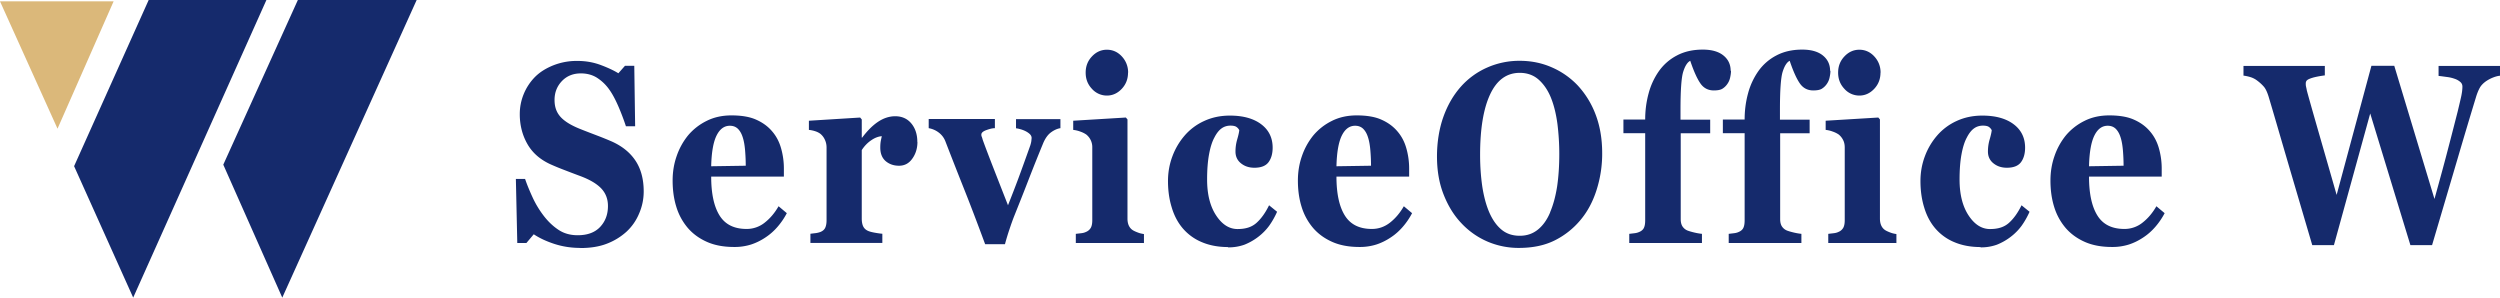 <svg width="252" height="30" fill="none" xmlns="http://www.w3.org/2000/svg"><path d="M26.855 0H14.987L7.469 16.75 13.426 30 26.855 0z" fill="#152A6C"/><path d="M11.452.137H0l5.798 12.835L11.452.137z" fill="#DBB87A"/><path d="M42 0H30.025l-7.518 16.598L28.453 30 42 0zm16.497 24.99c-.939 0-1.813-.14-2.632-.408-.819-.268-1.495-.59-2.063-.967l-.743.881h-.917L52 18.037h.928c.208.613.48 1.258.797 1.946a9.8 9.8 0 001.125 1.827c.437.558.928 1.02 1.474 1.375.546.355 1.18.527 1.911.527.983 0 1.736-.28 2.26-.838.524-.56.787-1.258.787-2.107 0-.698-.219-1.279-.667-1.762-.447-.473-1.135-.882-2.063-1.236-.612-.226-1.169-.44-1.671-.634a25.97 25.97 0 01-1.43-.591c-1.038-.484-1.802-1.161-2.304-2.053-.503-.892-.754-1.891-.754-2.988 0-.698.131-1.364.393-2.01a5.37 5.37 0 011.136-1.73c.48-.483 1.092-.87 1.834-1.171a6.41 6.41 0 012.424-.451c.874 0 1.65.14 2.392.419.742.28 1.332.559 1.758.827l.666-.752h.939l.087 6.094h-.928a24.158 24.158 0 00-.764-2.01c-.295-.677-.6-1.258-.928-1.709a4.478 4.478 0 00-1.223-1.171c-.459-.29-1.005-.441-1.627-.441-.776 0-1.42.258-1.911.774-.492.516-.743 1.15-.743 1.902s.219 1.3.644 1.752c.426.451 1.103.849 2.01 1.203.535.215 1.08.42 1.638.634a35.09 35.09 0 011.485.602c1.048.473 1.845 1.118 2.391 1.945.546.828.819 1.86.819 3.085a5.53 5.53 0 01-.47 2.246 5.186 5.186 0 01-1.255 1.805 6.24 6.24 0 01-2.01 1.226c-.753.29-1.637.43-2.653.43v-.011zm20.813-3.502a7.063 7.063 0 01-.917 1.354 5.84 5.84 0 01-1.223 1.085c-.48.323-.972.56-1.464.72a5.458 5.458 0 01-1.703.248c-1.07 0-1.987-.172-2.773-.527-.787-.355-1.42-.828-1.922-1.419a5.968 5.968 0 01-1.136-2.106c-.251-.806-.371-1.687-.371-2.644 0-.86.13-1.676.404-2.46a6.783 6.783 0 011.157-2.097 5.766 5.766 0 011.857-1.45c.742-.377 1.583-.56 2.511-.56 1.016 0 1.845.14 2.49.43.655.29 1.19.678 1.616 1.183.415.484.71 1.042.895 1.698.186.655.284 1.333.284 2.042v.817h-7.327c0 1.719.284 3.03.852 3.933.568.903 1.474 1.343 2.719 1.343a2.89 2.89 0 001.834-.645c.546-.43 1.005-.977 1.387-1.644l.819.688h.01v.01zm-4.139-4.772c0-.505-.022-1.02-.065-1.548-.044-.526-.12-.956-.23-1.3-.12-.398-.294-.688-.502-.892-.218-.204-.48-.3-.808-.3-.557 0-1.004.322-1.332.977-.328.656-.513 1.688-.546 3.106l3.483-.054v.011zm17.307-2.407c0 .634-.174 1.203-.513 1.676-.338.484-.786.72-1.343.72-.524 0-.972-.15-1.343-.462-.36-.311-.546-.763-.546-1.365 0-.29.022-.515.055-.688.032-.16.065-.311.098-.462-.328.022-.688.15-1.048.398-.372.247-.7.58-.972 1v6.91c0 .29.043.537.12.73a.908.908 0 00.404.452c.164.097.415.172.775.236.36.065.612.097.775.108v.924h-7.25v-.924l.546-.065a2.28 2.28 0 00.47-.118c.229-.097.393-.236.48-.43.087-.193.131-.44.131-.752v-7.33c0-.3-.066-.569-.186-.816a1.615 1.615 0 00-.447-.57 1.734 1.734 0 00-.492-.247 2.925 2.925 0 00-.655-.14v-.924l5.165-.322.164.193v1.827h.043c.503-.666 1.027-1.204 1.584-1.58.557-.376 1.146-.57 1.747-.57.666 0 1.212.237 1.616.72.404.484.611 1.108.611 1.87h.011zm14.402-1.389c-.327.054-.644.204-.95.43-.305.226-.557.58-.764 1.053a186.883 186.883 0 00-1.485 3.708c-.48 1.247-.961 2.45-1.43 3.622-.142.354-.306.806-.492 1.365a24.353 24.353 0 00-.458 1.515h-1.999c-.83-2.246-1.54-4.105-2.129-5.578a500.677 500.677 0 01-1.867-4.76 2.002 2.002 0 00-.71-.936 2.311 2.311 0 00-.983-.419v-.924h6.672v.924c-.251 0-.535.076-.863.194-.327.118-.502.268-.502.451 0 .054 0 .13.044.226.043.096.065.215.109.344.23.634.579 1.558 1.048 2.762.47 1.203.961 2.46 1.485 3.793.361-.913.71-1.805 1.038-2.686.327-.882.731-2 1.212-3.353.065-.205.098-.366.109-.495.011-.129.022-.215.022-.247 0-.15-.066-.28-.186-.398a1.902 1.902 0 00-.448-.3 2.825 2.825 0 00-.524-.194 2.88 2.88 0 00-.415-.086v-.924h4.477v.924l-.011-.01zm8.408 11.576h-6.846v-.924l.557-.065c.185-.021.338-.064.469-.129a.973.973 0 00.492-.43c.098-.182.142-.44.142-.752v-7.33a1.621 1.621 0 00-.612-1.31 2.459 2.459 0 00-.59-.29 2.904 2.904 0 00-.72-.173v-.924l5.307-.322.163.193v10.006c0 .29.055.548.164.752.109.204.262.354.47.462.142.075.305.14.48.204.175.065.35.097.546.13v.923l-.022-.021zm-1.583-17.174c0 .634-.208 1.182-.633 1.634-.426.451-.929.677-1.496.677a2.006 2.006 0 01-1.507-.677c-.426-.452-.634-.989-.634-1.634 0-.645.208-1.182.634-1.633.426-.452.928-.677 1.507-.677.578 0 1.092.225 1.507.677.414.451.633 1 .633 1.633h-.011zm10.079 17.581c-1.005 0-1.889-.172-2.665-.505a5.097 5.097 0 01-1.9-1.386c-.502-.591-.873-1.3-1.113-2.117-.252-.817-.372-1.698-.372-2.655 0-.87.153-1.709.448-2.493a6.807 6.807 0 011.223-2.074 5.721 5.721 0 011.966-1.473c.786-.365 1.648-.548 2.598-.548 1.333 0 2.381.29 3.156.87.775.581 1.158 1.376 1.158 2.365 0 .602-.142 1.096-.415 1.462-.273.365-.743.559-1.42.559-.546 0-.994-.15-1.365-.452-.371-.3-.546-.698-.546-1.182 0-.408.055-.817.175-1.225.12-.409.186-.71.207-.924a.864.864 0 00-.305-.344c-.121-.075-.317-.118-.579-.118-.328 0-.623.085-.885.268s-.513.484-.742.935c-.229.42-.404.978-.535 1.688-.131.709-.197 1.558-.197 2.546 0 1.494.306 2.698.907 3.611.6.914 1.321 1.376 2.162 1.376.84 0 1.441-.204 1.911-.623.469-.42.895-1.01 1.266-1.773l.808.655a7.995 7.995 0 01-.797 1.408 5.48 5.48 0 01-1.114 1.128 5.824 5.824 0 01-1.386.785 4.748 4.748 0 01-1.638.268v-.032h-.011zm18.553-3.415a7.075 7.075 0 01-.917 1.354c-.36.419-.764.784-1.223 1.085-.48.323-.972.56-1.463.72a5.462 5.462 0 01-1.704.248c-1.07 0-1.987-.172-2.773-.527-.786-.355-1.42-.828-1.922-1.419a5.986 5.986 0 01-1.136-2.106c-.251-.806-.371-1.687-.371-2.644 0-.86.131-1.676.404-2.46a6.77 6.77 0 011.158-2.097 5.758 5.758 0 011.856-1.45c.742-.377 1.583-.56 2.511-.56 1.016 0 1.846.14 2.49.43.655.29 1.19.678 1.616 1.183.415.484.71 1.042.895 1.698.186.655.284 1.333.284 2.042v.817h-7.327c0 1.719.284 3.03.852 3.933.568.903 1.474 1.343 2.719 1.343.677 0 1.289-.215 1.835-.645.546-.43 1.004-.977 1.386-1.644l.819.688.011.01zm-4.138-4.772c0-.505-.022-1.02-.066-1.548-.043-.526-.12-.956-.229-1.3-.12-.398-.295-.688-.502-.892-.219-.204-.481-.3-.808-.3-.557 0-1.005.322-1.333.977-.327.656-.513 1.688-.546 3.106l3.484-.054v.011zm20.833-8.105a8.934 8.934 0 011.802 2.924c.436 1.139.666 2.44.666 3.9a12.01 12.01 0 01-.568 3.72c-.371 1.17-.917 2.191-1.627 3.03a8.044 8.044 0 01-2.621 2.063c-1.004.494-2.195.742-3.581.742a7.958 7.958 0 01-3.178-.645 7.845 7.845 0 01-2.631-1.86c-.754-.795-1.343-1.762-1.791-2.912-.448-1.15-.655-2.418-.655-3.815 0-1.397.218-2.783.644-3.976.426-1.193 1.015-2.203 1.769-3.052a7.685 7.685 0 012.653-1.924 8 8 0 013.265-.677c1.158 0 2.228.215 3.232.655a7.958 7.958 0 012.621 1.827zm-2.784 12.79c.327-.764.556-1.634.709-2.602.142-.967.219-2.063.219-3.277 0-1.032-.066-2.042-.186-3.02-.131-.978-.338-1.849-.644-2.622-.306-.763-.721-1.376-1.234-1.838-.513-.462-1.158-.699-1.922-.699-1.31 0-2.304.72-2.981 2.16-.677 1.44-1.015 3.482-1.015 6.115 0 1.118.076 2.171.218 3.17.153.99.382 1.86.699 2.602.327.752.731 1.332 1.234 1.751.502.42 1.113.624 1.845.624s1.332-.215 1.845-.634c.514-.42.918-1 1.223-1.73h-.01zm18.236-14.262c0 .215-.033.44-.088.687a1.732 1.732 0 01-.284.645 1.664 1.664 0 01-.513.484c-.185.107-.469.161-.841.161-.567 0-1.015-.226-1.343-.688-.327-.462-.677-1.225-1.037-2.3-.284.14-.524.516-.71 1.107-.185.591-.273 1.87-.273 3.837v.989h2.992v1.375h-2.97v8.651c0 .323.066.58.197.764.131.182.294.311.513.397.174.065.404.13.677.194s.535.107.753.129v.924h-7.327v-.924c.186-.022.372-.043.546-.065a1.5 1.5 0 00.47-.129c.229-.097.393-.247.469-.43.088-.193.12-.44.12-.752v-8.77h-2.194V12.05h2.194c0-.892.11-1.763.339-2.612a7.038 7.038 0 011.037-2.256 5.093 5.093 0 011.802-1.58c.743-.398 1.616-.602 2.621-.602.895 0 1.594.193 2.085.591.492.398.732.914.732 1.548h.033z" fill="#152A6C"/><path d="M184.507 7.139c0 .215-.033.44-.087.687a1.748 1.748 0 01-.284.645 1.675 1.675 0 01-.513.484c-.186.107-.47.161-.841.161-.568 0-1.016-.226-1.343-.688-.328-.462-.677-1.225-1.038-2.3-.284.14-.524.516-.709 1.107-.186.591-.273 1.87-.273 3.837v.989h2.992v1.375h-2.971v8.651c0 .323.066.58.197.764.131.182.295.311.513.397.175.065.404.13.677.194s.535.107.754.129v.924h-7.327v-.924c.185-.022.371-.043.546-.065.174-.021.338-.064.469-.129.23-.097.393-.247.47-.43.087-.193.12-.44.12-.752v-8.77h-2.195V12.05h2.195c0-.892.109-1.763.338-2.612a7.04 7.04 0 011.038-2.256 5.09 5.09 0 011.801-1.58c.743-.398 1.616-.602 2.621-.602.895 0 1.594.193 2.086.591.491.398.731.914.731 1.548h.033zm6.629 17.357h-6.847v-.924l.557-.065c.186-.021.339-.064.47-.129a.966.966 0 00.491-.43c.098-.182.142-.44.142-.752v-7.33c0-.29-.054-.547-.175-.773a1.676 1.676 0 00-.436-.537 2.459 2.459 0 00-.59-.29 2.9 2.9 0 00-.721-.173v-.924l5.307-.322.164.193v10.006c0 .29.055.548.164.752.109.204.262.354.469.462a4 4 0 00.481.204c.174.065.349.097.546.13v.923l-.022-.021zm-1.583-17.174c0 .634-.208 1.182-.634 1.634-.426.451-.928.677-1.496.677a2.006 2.006 0 01-1.507-.677c-.425-.452-.633-.989-.633-1.634 0-.645.208-1.182.633-1.633.426-.452.929-.677 1.507-.677.579 0 1.092.225 1.507.677.415.451.633 1 .633 1.633h-.01zm10.078 17.581c-1.004 0-1.889-.172-2.664-.505a5.088 5.088 0 01-1.9-1.386c-.502-.591-.873-1.3-1.114-2.117-.251-.817-.371-1.698-.371-2.655 0-.87.153-1.709.448-2.493a6.787 6.787 0 011.223-2.074 5.727 5.727 0 011.965-1.473c.786-.365 1.649-.548 2.599-.548 1.332 0 2.38.29 3.156.87.775.581 1.157 1.376 1.157 2.365 0 .602-.142 1.096-.415 1.462-.273.365-.742.559-1.419.559-.546 0-.994-.15-1.365-.452-.371-.3-.546-.698-.546-1.182 0-.408.054-.817.175-1.225.12-.409.185-.71.207-.924a.866.866 0 00-.306-.344c-.12-.075-.316-.118-.578-.118-.328 0-.623.085-.885.268s-.513.484-.742.935c-.23.42-.404.978-.536 1.688-.131.709-.196 1.558-.196 2.546 0 1.494.306 2.698.906 3.611.601.914 1.321 1.376 2.162 1.376s1.442-.204 1.911-.623c.47-.42.896-1.01 1.267-1.773l.808.655a7.995 7.995 0 01-.797 1.408 5.48 5.48 0 01-1.114 1.128 5.83 5.83 0 01-1.387.785 4.74 4.74 0 01-1.638.268v-.032h-.011zm18.564-3.415a7.08 7.08 0 01-.918 1.354c-.36.419-.764.784-1.223 1.085-.48.323-.971.56-1.463.72a5.456 5.456 0 01-1.703.248c-1.07 0-1.988-.172-2.774-.527-.786-.355-1.419-.828-1.922-1.419a5.968 5.968 0 01-1.135-2.106c-.251-.806-.371-1.687-.371-2.644 0-.86.131-1.676.404-2.46a6.788 6.788 0 011.157-2.097 5.768 5.768 0 011.856-1.45c.743-.377 1.584-.56 2.512-.56 1.015 0 1.845.14 2.489.43.656.29 1.191.678 1.616 1.183.415.484.71 1.042.896 1.698.186.655.284 1.333.284 2.042v.817h-7.327c0 1.719.284 3.03.852 3.933.567.903 1.474 1.343 2.719 1.343a2.89 2.89 0 001.834-.645c.546-.43 1.005-.977 1.387-1.644l.819.688.011.01zm-4.139-4.772c0-.505-.022-1.02-.065-1.548-.044-.526-.12-.956-.23-1.3-.12-.398-.295-.688-.502-.892-.218-.204-.48-.3-.808-.3-.557 0-1.005.322-1.332.977-.328.656-.513 1.688-.546 3.106l3.483-.054v.011zM252 7.632c-.23.022-.448.086-.677.172a3.7 3.7 0 00-.655.333c-.328.215-.568.462-.71.72-.142.258-.273.58-.382.946a610.389 610.389 0 00-1.835 6.137c-.83 2.815-1.692 5.738-2.588 8.77h-2.184l-4.051-13.273-3.658 13.272h-2.184c-1.201-4.084-2.129-7.222-2.773-9.425-.644-2.203-1.179-4.052-1.627-5.545-.142-.452-.295-.785-.47-.99a4.23 4.23 0 00-.677-.622 2.177 2.177 0 00-.622-.334 4.237 4.237 0 00-.764-.171v-.978h8.2V7.6a9.51 9.51 0 00-1.081.193c-.24.065-.426.13-.557.194-.131.064-.207.14-.24.215a.489.489 0 00-.044.204c0 .118 0 .226.033.344.022.107.055.236.076.376.175.656.525 1.892 1.049 3.719.524 1.826 1.179 4.094 1.954 6.802l3.505-13.014h2.304l4.052 13.423c.6-2.16 1.081-3.923 1.43-5.288.36-1.365.655-2.536.906-3.514.142-.591.262-1.096.35-1.494.087-.397.131-.752.131-1.042a.587.587 0 00-.208-.452 1.656 1.656 0 00-.568-.322 3.508 3.508 0 00-.786-.183c-.327-.043-.6-.086-.841-.107v-1.01H252v.988z" fill="#152A6C"/></svg>